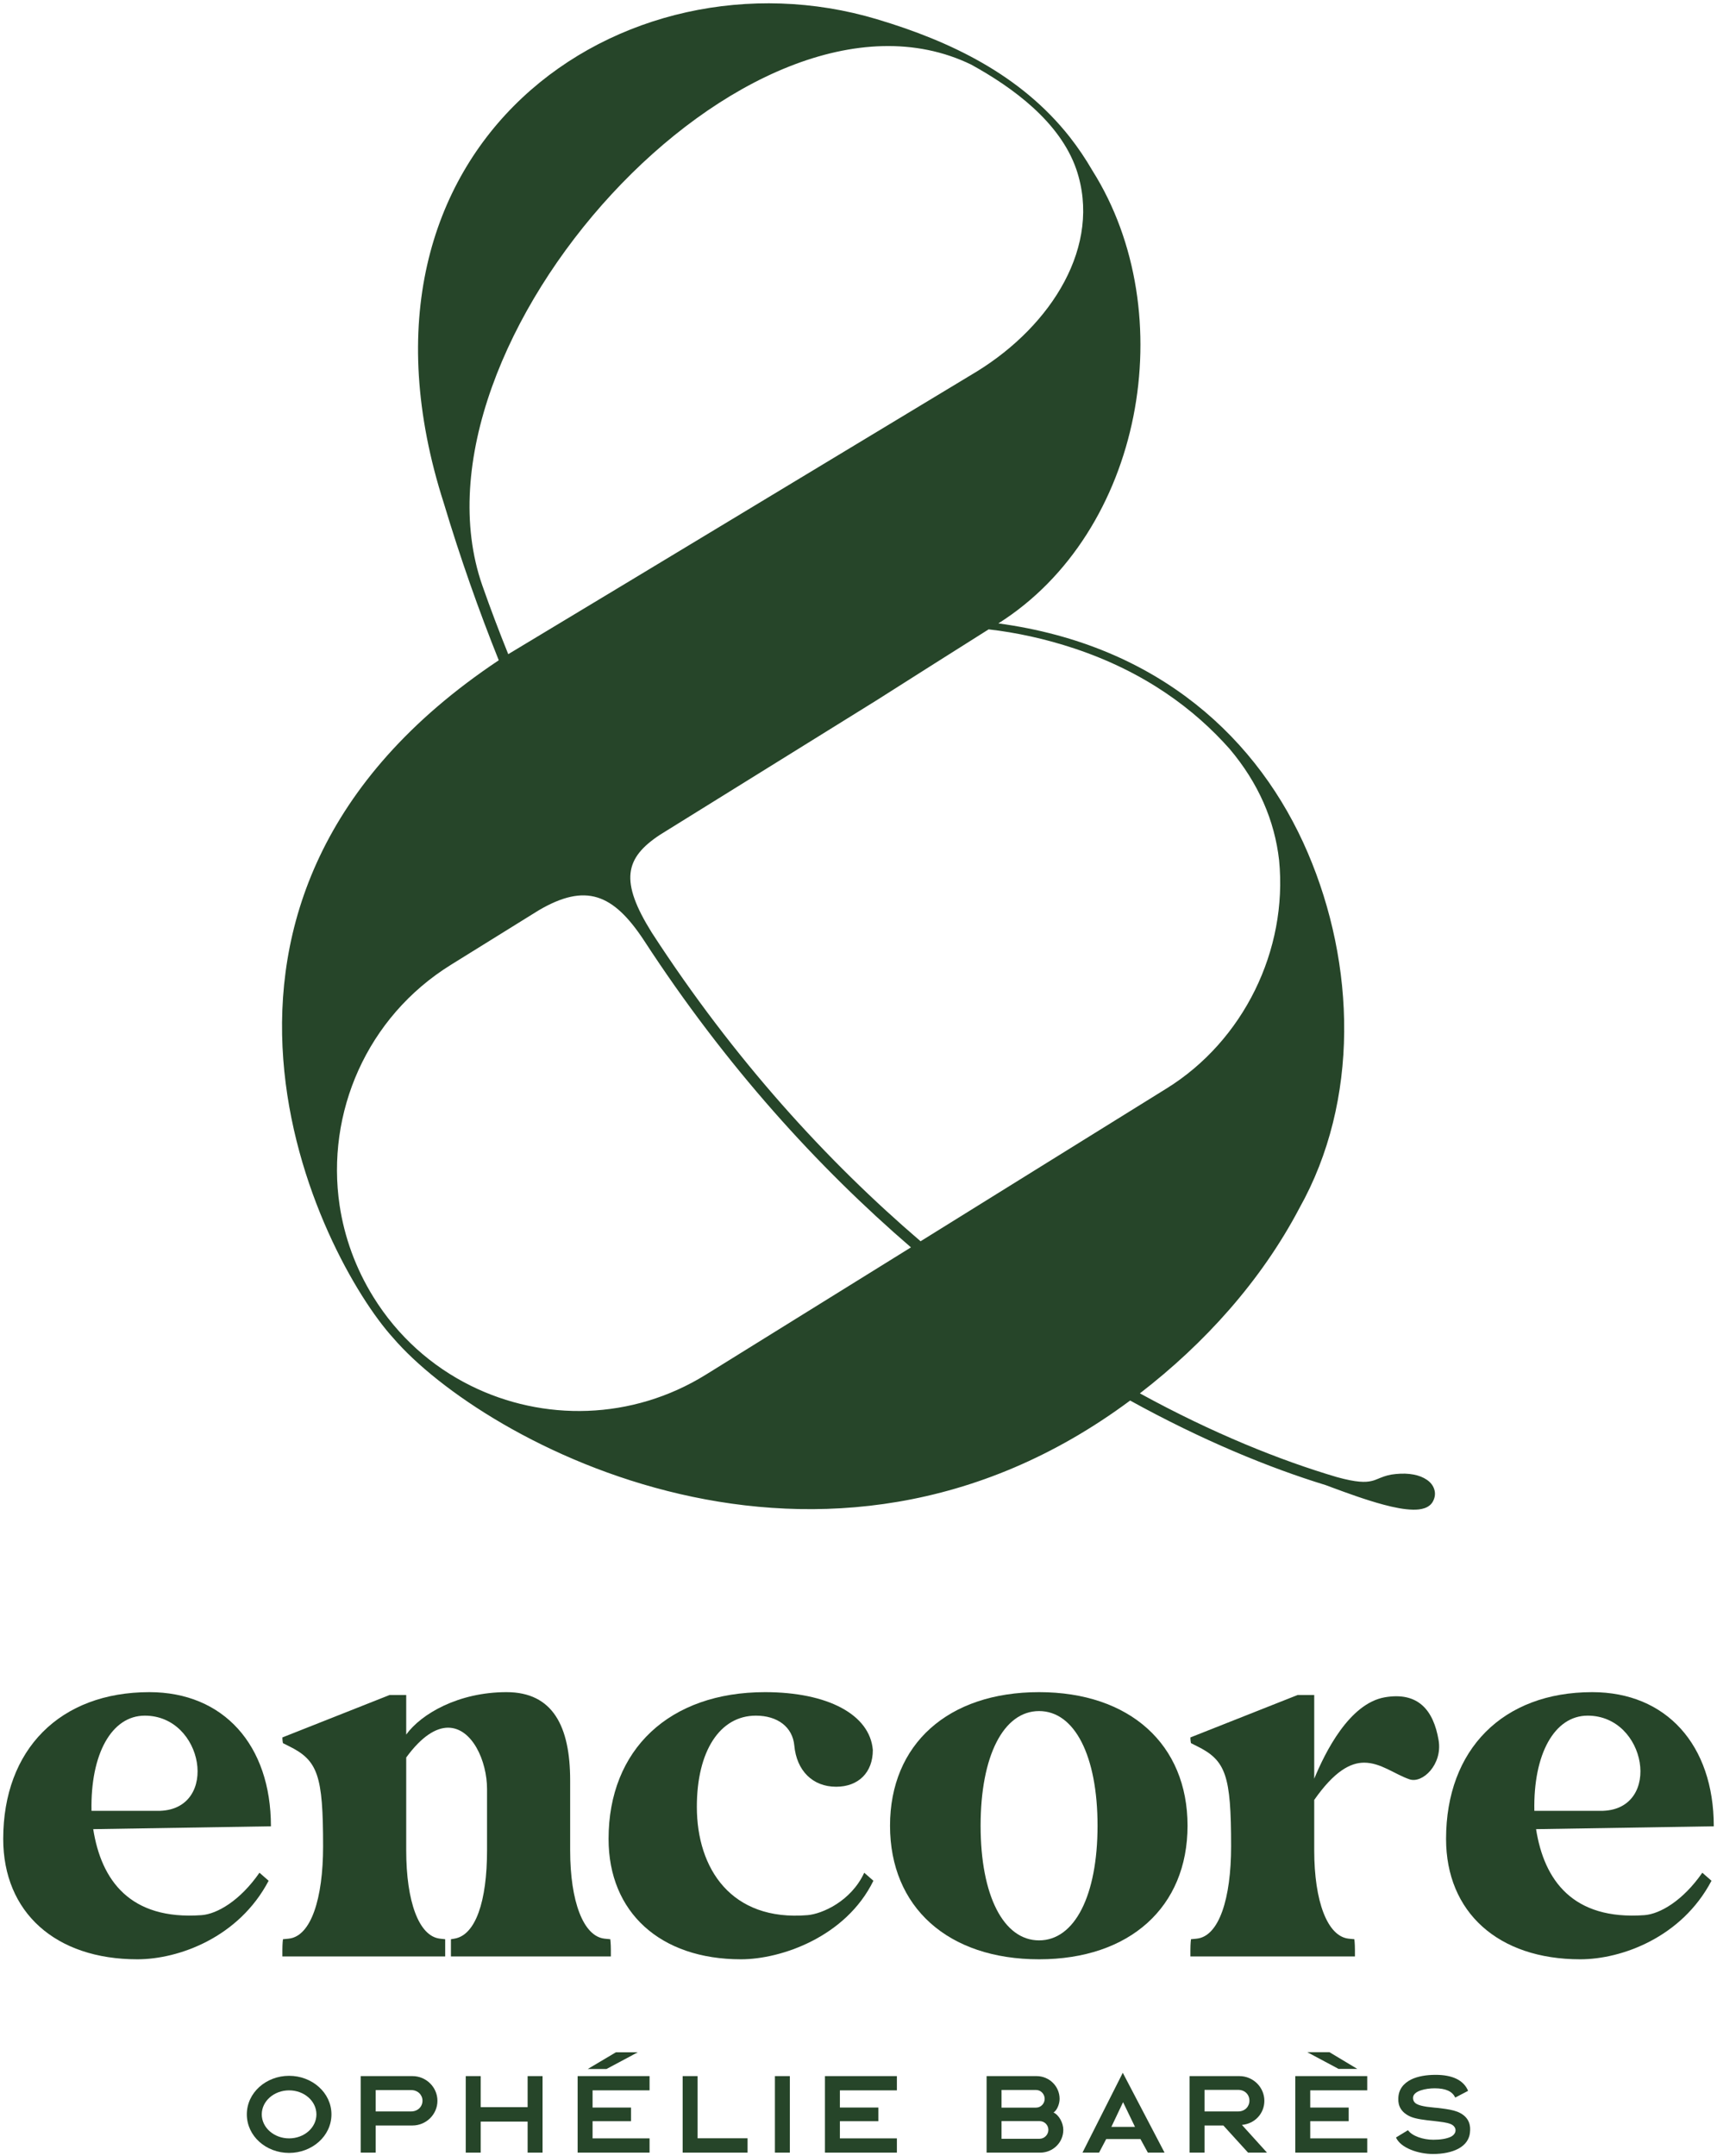 <svg width="317" height="398" viewBox="0 0 317 398" fill="none" xmlns="http://www.w3.org/2000/svg">
<path d="M0.595 339.486C0.595 353.032 10.226 361.711 25.36 361.711C32.98 361.711 44.093 357.689 49.596 347.212L47.903 345.73C44.305 350.916 40.071 353.35 37.214 353.562C23.985 354.514 18.693 347.106 17.211 337.686L50.02 337.157C50.02 322.129 41.236 312.392 27.583 312.392C11.073 312.392 0.595 322.975 0.595 339.486ZM26.736 316.731C37.637 316.731 40.495 333.876 29.594 334.3H16.894C16.682 323.822 20.598 316.731 26.736 316.731Z" fill="#264529"/>
<path d="M52.136 361.182H82.193V358.007L81.241 357.901C77.325 357.477 74.997 351.022 74.997 341.602V324.457C77.854 320.541 80.5 318.954 82.723 318.954C87.168 318.954 89.919 325.092 89.919 330.278V341.602C89.919 351.022 87.803 357.266 83.887 357.901L83.252 358.007V361.182H112.78V360.018C112.78 358.747 112.674 358.007 112.674 358.007L111.615 357.901C107.699 357.477 105.265 351.022 105.265 341.602V328.691C105.265 318.742 102.09 312.392 93.518 312.392C84.628 312.392 77.748 316.414 74.997 320.224V312.921H71.927L52.136 320.753C52.136 321.388 52.242 321.811 52.242 321.811L53.301 322.34C58.698 324.986 59.651 327.738 59.651 340.861C59.651 350.492 57.428 357.477 53.301 357.901L52.242 358.007C52.242 358.007 52.136 358.747 52.136 360.018V361.182Z" fill="#264529"/>
<path d="M112.356 339.486C112.356 353.032 121.881 361.711 136.804 361.711C144.212 361.711 156.172 357.583 161.252 347.212L159.558 345.73C157.124 351.022 151.727 353.35 149.081 353.562C135.005 354.726 128.655 344.989 128.655 333.559C128.655 323.293 132.888 316.731 139.556 316.731C143.577 316.731 146.329 318.848 146.647 322.235C147.07 326.891 150.033 329.855 154.372 329.855C158.5 329.855 161.146 327.209 161.146 323.081C160.617 316.52 152.785 312.392 141.249 312.392C123.575 312.392 112.356 322.975 112.356 339.486Z" fill="#264529"/>
<path d="M191.838 361.711C208.56 361.711 219.249 352.08 219.249 337.051C219.249 322.023 208.56 312.392 191.838 312.392C175.01 312.392 164.321 322.023 164.321 337.051C164.321 352.08 175.01 361.711 191.838 361.711ZM181.043 337.051C181.043 324.14 185.276 315.885 191.838 315.885C198.4 315.885 202.633 324.14 202.633 337.051C202.633 349.963 198.4 358.218 191.838 358.218C185.276 358.218 181.043 349.963 181.043 337.051Z" fill="#264529"/>
<path d="M219.778 361.182H250.153V360.018C250.153 358.747 250.047 358.007 250.047 358.007L248.988 357.901C245.072 357.477 242.638 351.022 242.638 341.602V332.289C246.343 326.997 249.306 325.41 251.846 325.41C254.915 325.41 257.455 327.526 260.207 328.479C262.641 329.326 266.345 325.727 265.604 321.282C264.652 315.673 261.794 312.286 255.656 313.345C249.094 314.509 244.649 323.505 242.638 328.373V312.921H239.569L219.778 320.753C219.778 321.388 219.884 321.811 219.884 321.811L220.942 322.34C226.34 324.986 227.292 327.738 227.292 340.861C227.292 350.492 225.07 357.477 220.942 357.901L219.884 358.007C219.884 358.007 219.778 358.747 219.778 360.018V361.182Z" fill="#264529"/>
<path d="M266.98 339.486C266.98 353.032 276.611 361.711 291.745 361.711C299.366 361.711 310.478 357.689 315.982 347.212L314.288 345.73C310.69 350.916 306.456 353.35 303.599 353.562C290.37 354.514 285.078 347.106 283.596 337.686L316.405 337.157C316.405 322.129 307.621 312.392 293.968 312.392C277.458 312.392 266.98 322.975 266.98 339.486ZM293.121 316.731C304.022 316.731 306.88 333.876 295.979 334.3H283.279C283.067 323.822 286.983 316.731 293.121 316.731Z" fill="#264529"/>
<path d="M53.373 397.456C57.607 397.456 61.193 394.357 61.193 390.339C61.193 386.357 57.643 383.222 53.373 383.222C49.139 383.222 45.571 386.321 45.571 390.339C45.571 394.339 49.103 397.456 53.373 397.456ZM53.373 394.772C50.598 394.772 48.328 392.79 48.328 390.339C48.328 387.889 50.598 385.907 53.373 385.907C56.166 385.907 58.418 387.889 58.418 390.339C58.418 392.79 56.166 394.772 53.373 394.772Z" fill="#264529"/>
<path d="M66.598 397.402H69.354V392.393H76.147C78.688 392.393 80.76 390.339 80.76 387.835C80.76 385.33 78.688 383.276 76.147 383.276H66.598V397.402ZM69.354 389.799V385.853H75.895C77.138 385.853 78.003 386.736 78.003 387.817C78.003 388.916 77.138 389.799 75.895 389.799H69.354Z" fill="#264529"/>
<path d="M88.745 391.673H97.412V397.402H100.169V383.276H97.412V389.006H88.745V383.276H85.988V397.402H88.745V391.673Z" fill="#264529"/>
<path d="M113.709 378.88L108.52 381.961H111.979L117.745 378.88H113.709ZM119.925 394.772H109.403V391.601H116.502V389.078H109.403V385.907H119.925V383.276H106.646V397.402H119.925V394.772Z" fill="#264529"/>
<path d="M126.037 397.402H138.019V394.754H128.793V383.276H126.037V397.402Z" fill="#264529"/>
<path d="M145.826 383.276H143.069V397.402H145.826V383.276Z" fill="#264529"/>
<path d="M165.587 394.772H155.064V391.601H162.163V389.078H155.064V385.907H165.587V383.276H152.307V397.402H165.587V394.772Z" fill="#264529"/>
<path d="M182.15 397.402H192.06C194.402 397.402 196.312 395.529 196.312 393.204C196.312 391.925 195.52 390.465 194.51 389.997C195.159 389.583 195.628 388.411 195.628 387.474C195.628 385.15 193.718 383.276 191.375 383.276H182.15V397.402ZM184.907 389.096V385.835H191.267C192.204 385.835 192.871 386.628 192.871 387.474C192.871 388.321 192.204 389.096 191.267 389.096H184.907ZM184.907 394.844V391.583H191.934C192.853 391.583 193.556 392.321 193.556 393.204C193.556 394.051 192.853 394.844 191.934 394.844H184.907Z" fill="#264529"/>
<path d="M204.23 394.898H210.554L211.924 397.402H215.005L207.293 382.664L199.852 397.402H202.915L204.23 394.898ZM207.347 388.087L209.545 392.646H205.185L207.347 388.087Z" fill="#264529"/>
<path d="M230.422 397.402H233.918L229.287 392.285C231.683 392.069 233.431 390.177 233.431 387.835C233.431 385.33 231.359 383.276 228.819 383.276H219.629V397.402H222.386V392.393H225.864L230.422 397.402ZM222.386 389.799V385.817H228.602C229.846 385.817 230.674 386.7 230.674 387.799C230.674 388.898 229.846 389.799 228.602 389.799H222.386Z" fill="#264529"/>
<path d="M241.359 378.862L247.125 381.943H250.585L245.45 378.862H241.359ZM252.423 394.772H241.9V391.601H248.999V389.078H241.9V385.907H252.423V383.276H239.143V397.402H252.423V394.772Z" fill="#264529"/>
<path d="M264.56 397.655C268.056 397.655 271.299 396.447 271.407 393.438C271.407 393.366 271.407 393.312 271.425 393.24C271.479 391.925 270.921 390.592 269.065 389.853C268.218 389.528 267.173 389.366 266.038 389.222C265.605 389.168 265.191 389.114 264.831 389.096C264.272 389.042 263.804 388.988 263.407 388.934C261.822 388.682 260.849 388.357 260.885 387.24C260.939 385.997 263.245 385.528 264.867 385.528C266.939 385.528 268.146 386.105 268.669 387.24L271.047 385.997C270.236 384.033 268.164 383.042 265.047 383.042C263.281 383.042 261.732 383.33 260.596 383.871C259.119 384.591 258.164 385.763 258.164 387.456C258.11 388.736 258.668 390.033 260.524 390.808C261.533 391.204 263.011 391.384 264.759 391.565C266.182 391.745 267.083 391.817 267.858 392.141C268.993 392.628 269.047 393.889 267.84 394.483C267.065 394.844 265.948 395.024 264.632 395.024C262.687 395.024 260.686 394.321 259.948 393.258L257.732 394.61C258.614 396.574 261.894 397.655 264.56 397.655Z" fill="#264529"/>
<path d="M264.782 274.9C264.557 274.199 264.057 273.598 263.406 273.173C262.13 272.297 260.153 271.872 257.7 272.122C256.524 272.222 255.698 272.497 254.997 272.772C254.822 272.848 254.647 272.898 254.497 272.973C254.021 273.173 253.646 273.323 253.171 273.423C252.094 273.673 250.468 273.698 246.839 272.697C236.404 269.619 223.916 264.614 210.452 257.232C222.403 248.02 232.834 236.463 239.882 223.072C251.069 203.138 250.274 178.034 241.434 157.406C232.525 136.585 214.081 119.117 184.326 115.088C211.03 98.222 218.302 57.876 201.693 31.503C200.417 29.301 199.016 27.224 197.464 25.247C188.441 13.83 175.529 7.62 161.903 3.55C115.281 -10.414 60.576 26.373 81.947 92.916C85 103.076 88.404 112.711 92.083 121.895C25.422 166.315 59.156 232.19 72.563 246.971C89.155 266.316 151.918 300.701 208.65 258.558C221.939 265.891 234.301 270.971 244.762 274.174C245.137 274.324 245.563 274.474 246.038 274.649C248.541 275.575 252.144 276.902 255.423 277.778C257.375 278.303 259.277 278.678 260.828 278.703C261.604 278.728 262.355 278.653 263.005 278.428C263.656 278.203 264.282 277.778 264.607 277.077C264.957 276.376 265.033 275.625 264.782 274.9ZM89.029 108.031C73.564 63.511 138.179 -7.936 179.271 11.909C187.027 16.171 195.693 22.522 198.715 31.253C203.495 45.292 194.211 60.032 180.372 68.566C151.556 85.939 124.859 102.103 93.834 120.769C92.158 116.615 90.556 112.385 89.029 108.031ZM130.321 253.778C116.682 262.237 100.266 262.462 86.877 255.805C79.72 252.252 73.439 246.721 68.934 239.439C65.631 234.108 63.579 228.353 62.703 222.547C60.15 205.504 67.683 187.762 83.274 178.102L99.44 168.067C108.124 162.961 113.204 164.988 118.885 173.597C134.025 196.871 151.067 215.54 168.185 230.28L130.321 253.778ZM169.961 229.153C152.744 214.413 135.577 195.67 120.336 172.171C114.38 162.636 115.331 158.407 121.863 154.102L161.728 129.352C169.085 124.673 176.218 120.168 182.524 116.189C187.604 116.765 193.01 117.941 198.365 119.718C211.428 124.072 220.563 130.979 227.019 138.261C232.349 144.568 235.327 151.5 236.153 158.807C237.779 175.421 229.558 192.138 215.407 200.925C200.251 210.322 185.111 219.745 169.961 229.153Z" fill="#264529"/>
</svg>
